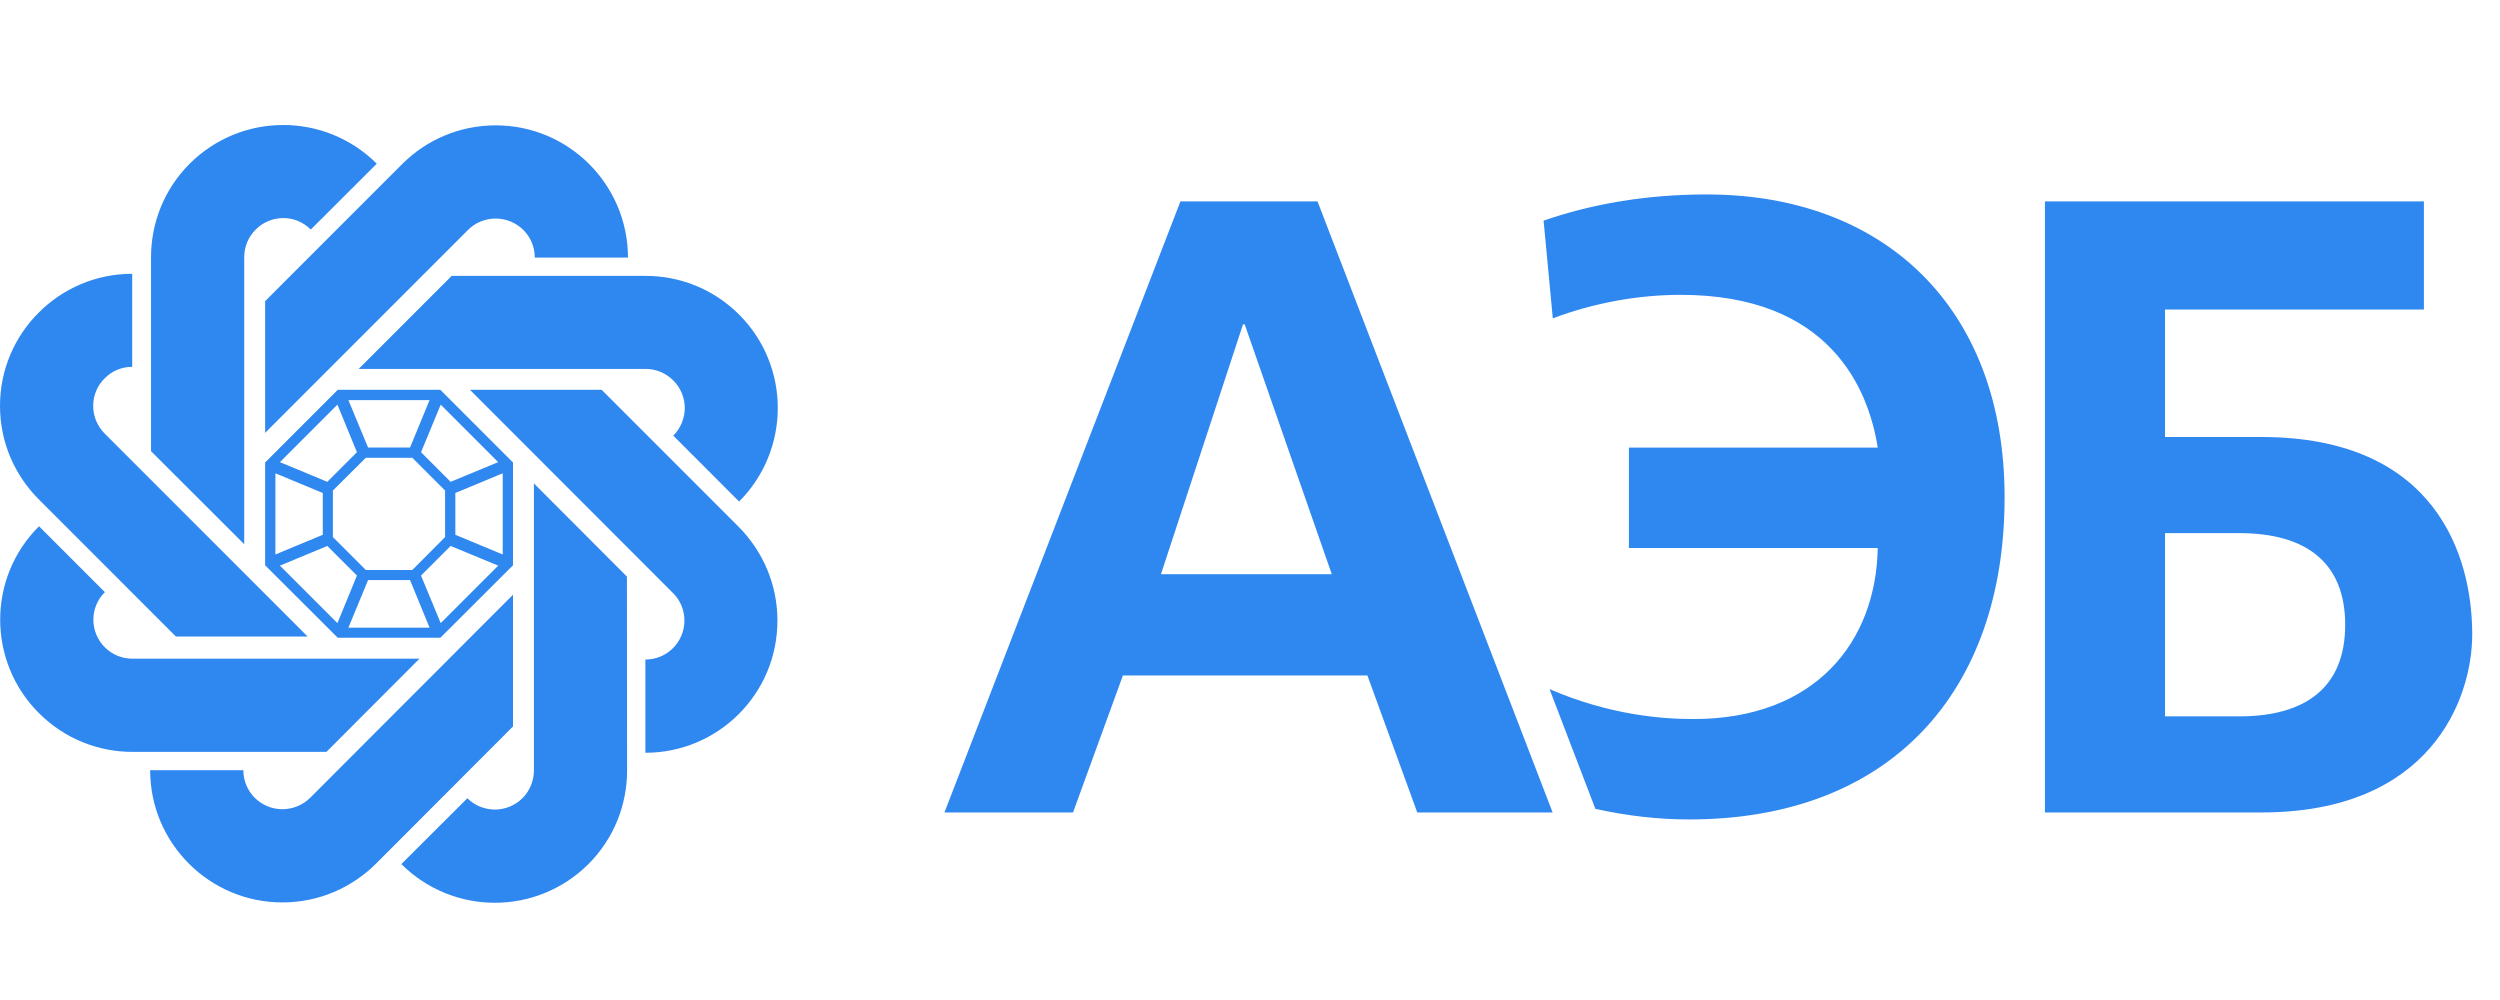 <svg width="180" height="72" viewBox="0 0 180 72" fill="none" xmlns="http://www.w3.org/2000/svg">
<path fill-rule="evenodd" clip-rule="evenodd" d="M122.887 14C118.32 14 114.429 14.749 111.139 15.885L111.802 22.92C114.792 21.797 117.958 21.229 121.01 21.229C131.72 21.229 134.522 27.954 135.198 32.227H117.282V39.456H135.198C135.074 46.233 130.695 51.771 121.924 51.771C119.709 51.771 115.931 51.5 111.565 49.615L114.867 58.238C117.157 58.742 119.384 59 121.611 59C136.111 59 144.331 49.822 144.331 35.803C144.331 22.171 135.673 14 122.887 14ZM155.88 38.385H161.235C166.063 38.385 168.853 40.528 168.853 44.981C168.853 49.447 166.063 51.578 161.235 51.578H155.88V38.385ZM147.235 14.503V58.497H162.823C175.009 58.497 178 50.325 178 45.678C178 40.011 175.372 31.465 162.823 31.465H155.88V22.287H174.521V14.503H147.235ZM83.589 41.341L89.495 23.359H89.62L95.888 41.341H83.589ZM84.99 14.503L68 58.497H77.258L80.849 48.634H98.453L102.043 58.497H111.789L94.862 14.503H84.99Z" fill="#2F88F0"/>
<path fill-rule="evenodd" clip-rule="evenodd" d="M32.446 39.308L30.314 41.441L31.731 44.865L35.87 40.726L32.446 39.308ZM29.524 41.767H26.501L25.084 45.192H30.929L29.524 41.767ZM32.785 35.495V38.505L36.196 39.923V34.077L32.785 35.495ZM25.699 41.441L23.567 39.308L20.155 40.726L24.294 44.865L25.699 41.441ZM31.731 29.134L30.314 32.559L32.446 34.692L35.87 33.274L31.731 29.134ZM26.501 32.22H29.524L30.929 28.808H25.084L26.501 32.22ZM23.24 38.505V35.495L19.829 34.077V39.923L23.24 38.505ZM23.567 34.692L25.699 32.559L24.294 29.134L20.155 33.274L23.567 34.692ZM25.824 26.563H46.493C47.208 26.563 47.923 26.839 48.475 27.391C49.027 27.943 49.303 28.658 49.303 29.373C49.303 30.088 49.027 30.815 48.475 31.367L53.216 36.109C55.072 34.253 56 31.806 56 29.373C56 26.939 55.072 24.505 53.216 22.649C51.359 20.792 48.926 19.864 46.493 19.864H32.521L25.824 26.563ZM33.838 28.068L48.45 42.695C48.964 43.197 49.278 43.9 49.278 44.677C49.278 45.455 48.964 46.158 48.45 46.672C47.948 47.174 47.246 47.487 46.468 47.487V54.199C49.089 54.199 51.472 53.133 53.191 51.414C54.921 49.683 55.975 47.312 55.975 44.677C55.975 42.056 54.909 39.672 53.191 37.941L43.32 28.068H33.838ZM38.441 34.805V55.478C38.441 56.194 38.165 56.921 37.614 57.473C37.062 58.013 36.347 58.288 35.632 58.288C34.917 58.288 34.19 58.013 33.65 57.473L28.897 62.215C30.765 64.072 33.199 65 35.632 65C38.065 65 40.498 64.072 42.367 62.215C44.223 60.358 45.151 57.912 45.151 55.478L45.139 41.516L38.441 34.805ZM36.936 42.821L22.325 57.448C21.811 57.95 21.108 58.263 20.331 58.263C19.553 58.263 18.863 57.95 18.349 57.448C17.835 56.934 17.521 56.231 17.521 55.453H10.811C10.811 58.088 11.877 60.459 13.608 62.19C15.326 63.909 17.709 64.975 20.331 64.975C22.965 64.975 25.335 63.909 27.066 62.19L36.936 52.305V42.821ZM30.201 47.425H9.532C8.817 47.425 8.09 47.149 7.55 46.609C6.998 46.057 6.723 45.342 6.723 44.615C6.723 43.9 6.998 43.184 7.55 42.633L2.809 37.891C0.941 39.747 0.013 42.181 0.013 44.615C0.013 47.048 0.941 49.495 2.809 51.351C4.666 53.208 7.099 54.136 9.532 54.136H23.504L30.201 47.425ZM22.149 45.831L7.538 31.217C7.024 30.703 6.71 30 6.71 29.222C6.71 28.444 7.024 27.742 7.538 27.24C8.039 26.726 8.742 26.412 9.519 26.412V19.713C6.898 19.713 4.515 20.78 2.797 22.498C1.066 24.217 0 26.6 0 29.222C0 31.857 1.066 34.228 2.797 35.959L12.667 45.831H22.149ZM17.584 39.183V18.509C17.584 17.794 17.86 17.079 18.412 16.527C18.951 15.975 19.678 15.711 20.393 15.699C21.108 15.699 21.823 15.975 22.375 16.527L27.128 11.785C25.26 9.928 22.826 9 20.393 9C17.96 9 15.527 9.928 13.658 11.785C11.802 13.642 10.874 16.075 10.874 18.521V32.484L17.584 39.183ZM19.089 31.167L33.7 16.552C34.215 16.038 34.917 15.737 35.694 15.737C36.472 15.737 37.162 16.05 37.676 16.552C38.19 17.066 38.504 17.756 38.504 18.547H45.214C45.214 15.912 44.135 13.529 42.417 11.81C40.699 10.091 38.316 9.025 35.694 9.025C33.061 9.025 30.678 10.091 28.959 11.81L19.089 21.683V31.167ZM29.687 41.039L32.045 38.669V35.319L29.687 32.961H26.338L23.968 35.319V38.669L26.338 41.039H29.687ZM24.319 45.919L19.089 40.701V33.299L24.319 28.068H31.706L36.936 33.299V40.701L31.706 45.919H24.319Z" fill="#2F88F0"/>
</svg>
